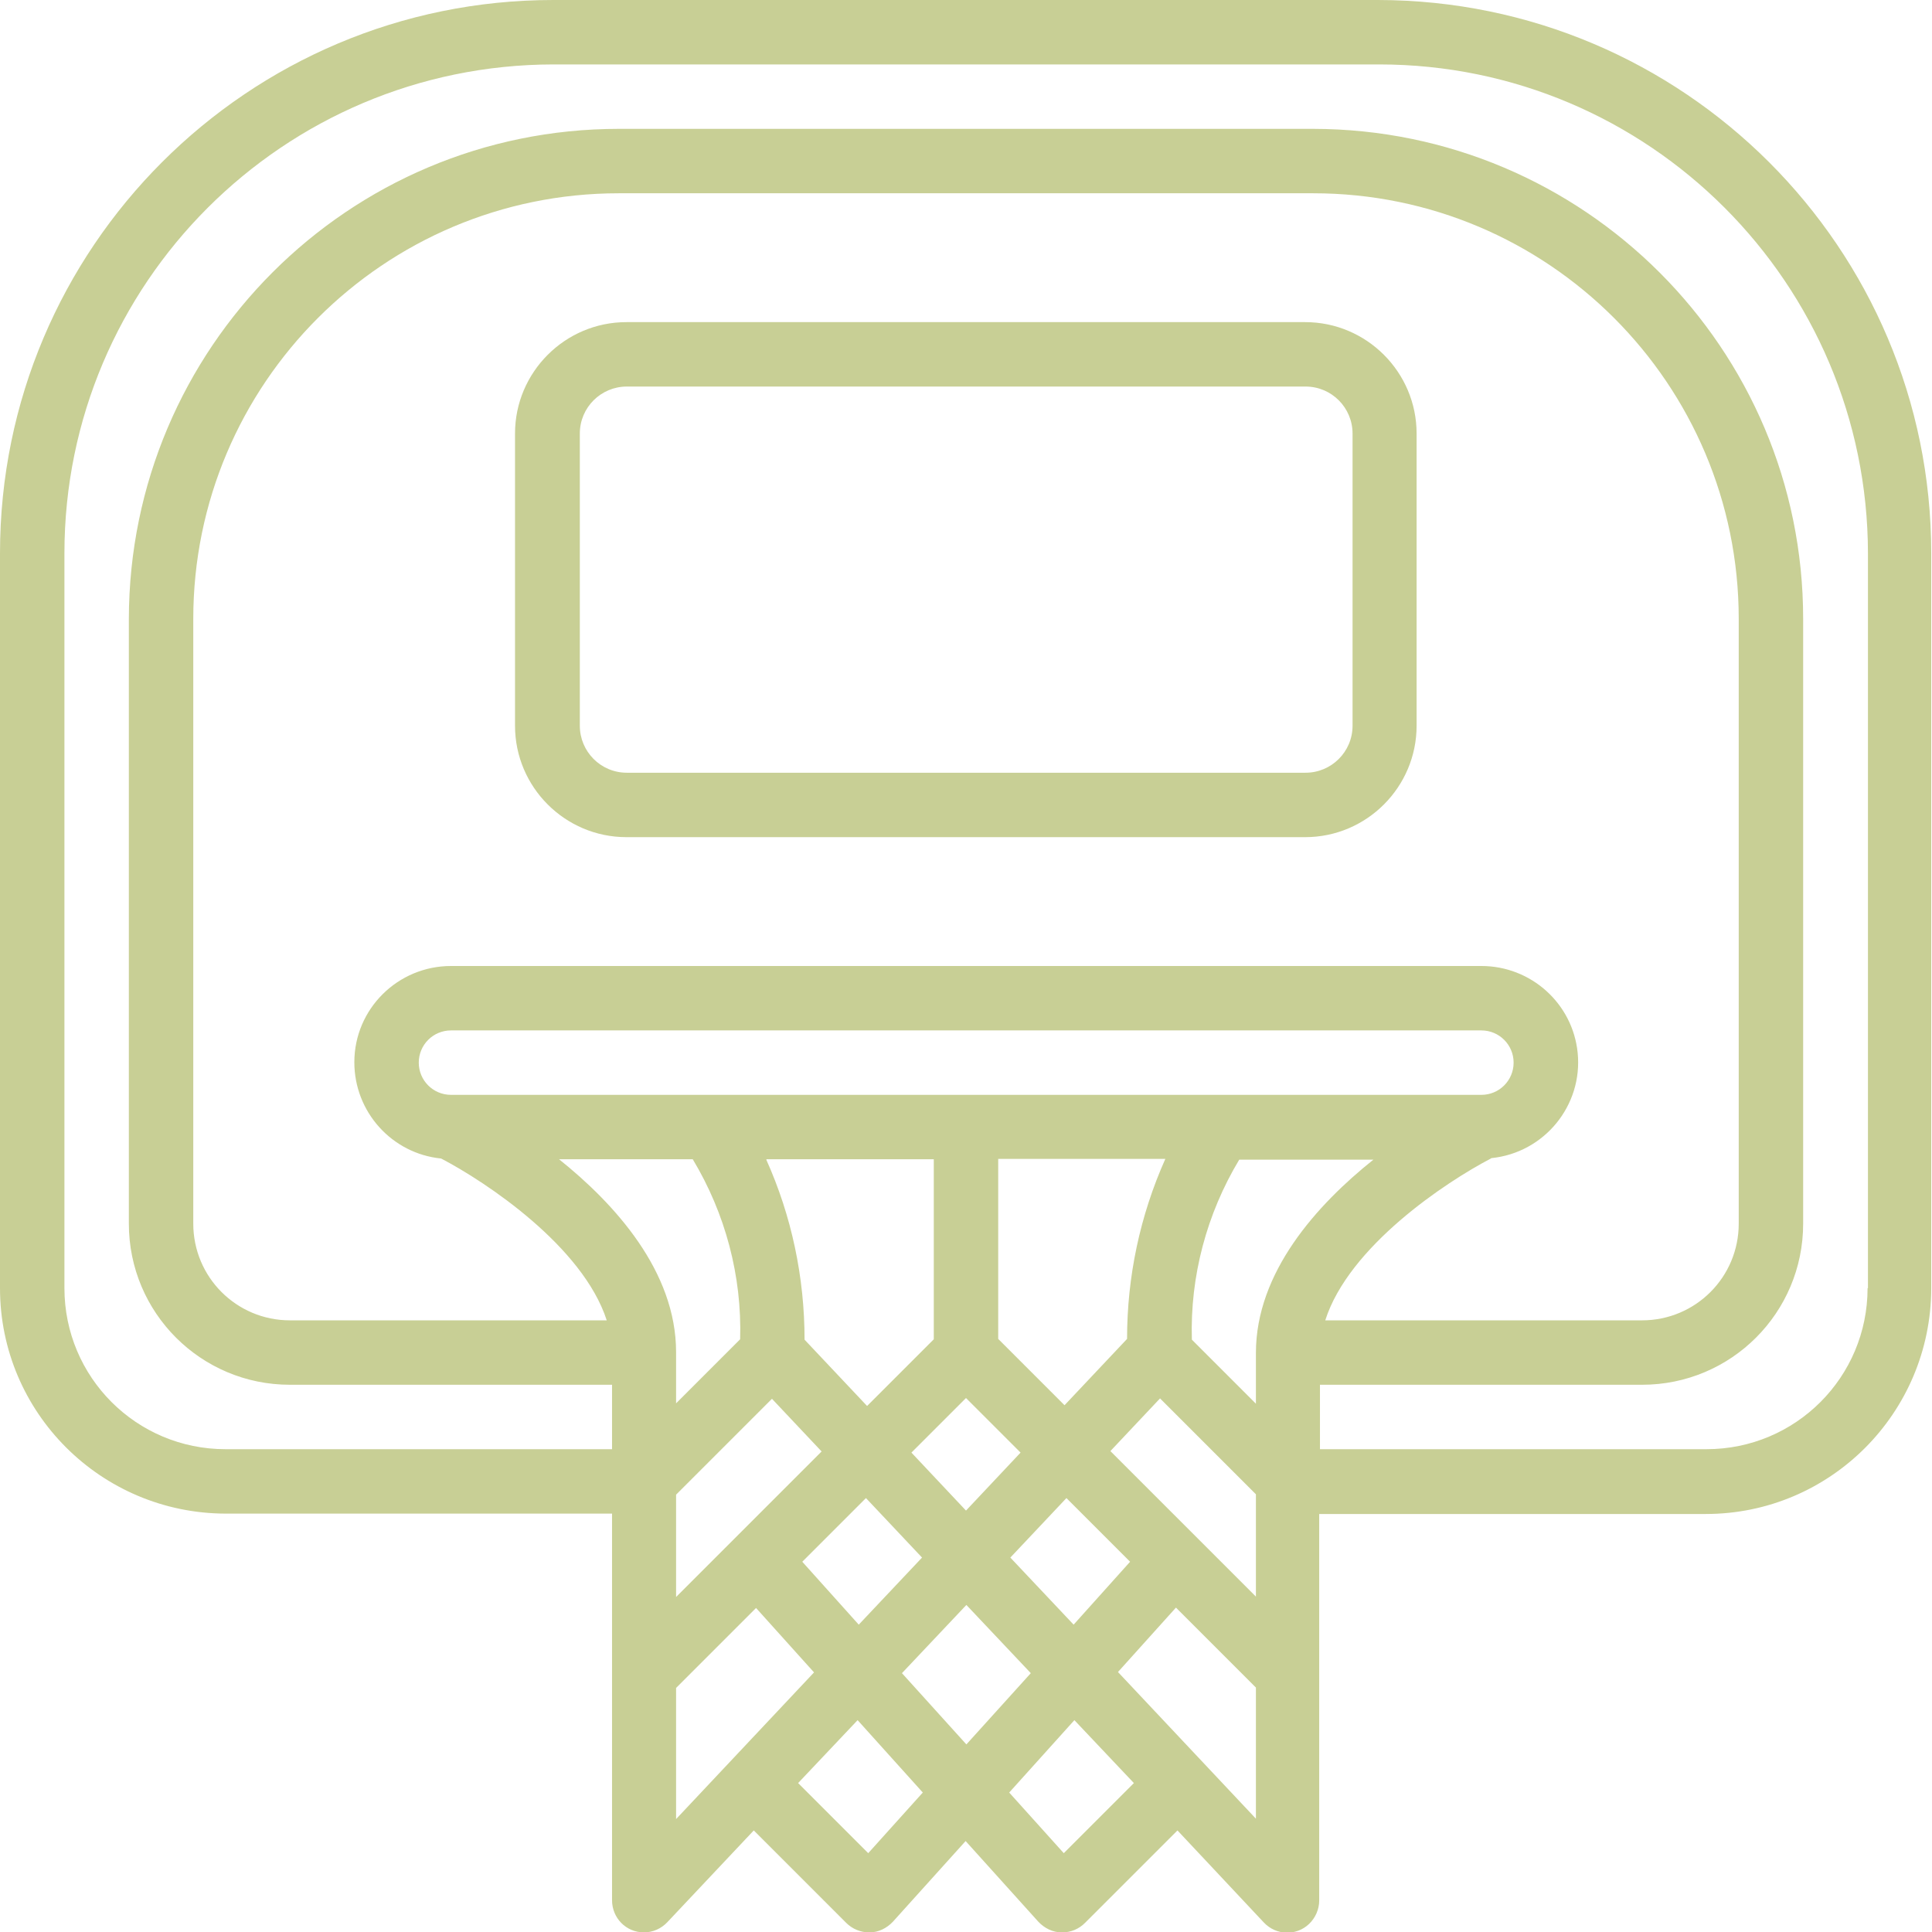 <?xml version="1.0" encoding="UTF-8"?> <svg xmlns="http://www.w3.org/2000/svg" id="Layer_1" data-name="Layer 1" viewBox="0 0 50.98 50.98"><defs><style> .cls-1 { fill: #c8cf95; stroke-width: 0px; } </style></defs><g id="OUTLINE"><g id="_04-Flower_copy" data-name=" 04-Flower copy"><path class="cls-1" d="M36.38,0H14.6C6.54,0,0,6.54,0,14.6v19.39c0,3.28,2.66,5.94,5.95,5.95h10.2v10.2c0,.47.37.85.84.85.24,0,.46-.1.62-.27h0s2.28-2.42,2.28-2.42l2.44,2.44c.16.16.38.25.6.25h.02c.23,0,.45-.11.61-.28l1.92-2.13,1.92,2.13c.16.17.38.28.61.28h.02c.23,0,.44-.09.6-.25l2.44-2.44,2.28,2.43h0c.32.34.85.36,1.19.04.17-.16.27-.39.27-.62v-10.2h10.2c3.28,0,5.94-2.66,5.95-5.95V14.6c0-8.06-6.54-14.59-14.6-14.6ZM14.74,30.59h3.54c.86,1.43,1.3,3.08,1.25,4.75l-1.69,1.69v-1.35c0-2.13-1.61-3.91-3.1-5.1ZM20.37,36.91l1.31,1.39-3.84,3.84v-2.7l2.53-2.53ZM20.23,30.59h4.41v4.75l-1.76,1.76-1.65-1.75c0-1.64-.34-3.26-1.01-4.75ZM22.85,39.53l1.48,1.57-1.67,1.77-1.49-1.66,1.68-1.68ZM24.05,38.33l1.44-1.44,1.44,1.44-1.44,1.53-1.44-1.53ZM28.14,39.53l1.68,1.68-1.49,1.66-1.67-1.77,1.48-1.57ZM28.1,37.09l-1.76-1.76v-4.75h4.41c-.67,1.5-1.01,3.11-1.01,4.75l-1.65,1.75ZM11.9,28.89c-.47,0-.85-.38-.85-.85s.38-.85.85-.85h27.19c.47,0,.85.38.85.85s-.38.85-.85.85H11.9ZM39.35,30.56c1.4-.14,2.42-1.39,2.28-2.78-.13-1.3-1.23-2.29-2.54-2.29H11.9c-1.4,0-2.55,1.13-2.55,2.54,0,1.31.99,2.41,2.29,2.54,1.19.62,3.74,2.32,4.37,4.27H7.65c-1.41,0-2.55-1.14-2.55-2.55v-15.96c0-6.2,5.03-11.23,11.23-11.23h18.32c6.2,0,11.23,5.03,11.23,11.23v15.96c0,1.41-1.14,2.55-2.55,2.55h-8.36c.62-1.95,3.18-3.65,4.37-4.27ZM17.84,47.99v-3.45l2.11-2.11,1.53,1.7-3.64,3.87ZM22.91,48.9l-1.85-1.85,1.57-1.66,1.72,1.91-1.44,1.6ZM23.8,44.15l1.7-1.8,1.7,1.8-1.7,1.88-1.7-1.88ZM28.07,48.9l-1.44-1.6,1.72-1.91,1.57,1.66-1.85,1.85ZM33.14,47.99l-3.64-3.87,1.53-1.7,2.11,2.11v3.45ZM33.14,42.13l-3.84-3.84,1.31-1.39,2.53,2.53v2.7ZM33.14,35.69v1.35l-1.69-1.69c-.05-1.67.39-3.32,1.25-4.75h3.54c-1.49,1.19-3.1,2.97-3.1,5.1ZM49.28,33.99c0,2.35-1.9,4.25-4.25,4.25h-10.2v-1.7h8.5c2.35,0,4.25-1.9,4.25-4.25v-15.96c0-7.14-5.79-12.92-12.93-12.93h-18.32c-7.14,0-12.92,5.79-12.93,12.93v15.96c0,2.35,1.9,4.25,4.25,4.25h8.5v1.7H5.95c-2.35,0-4.25-1.9-4.25-4.25V14.6c0-7.12,5.78-12.89,12.9-12.9h21.79c7.12,0,12.89,5.78,12.9,12.9v19.39ZM34.44,8.5h-17.91c-1.62,0-2.94,1.32-2.94,2.94v7.71c0,1.62,1.32,2.94,2.94,2.94h17.91c1.62,0,2.94-1.32,2.94-2.94v-7.71c0-1.62-1.32-2.94-2.94-2.94ZM35.69,19.15c0,.69-.56,1.24-1.24,1.24h-17.91c-.69,0-1.24-.56-1.24-1.24v-7.71c0-.69.56-1.24,1.24-1.24h17.91c.69,0,1.24.56,1.24,1.24v7.71Z"></path></g></g></svg> 